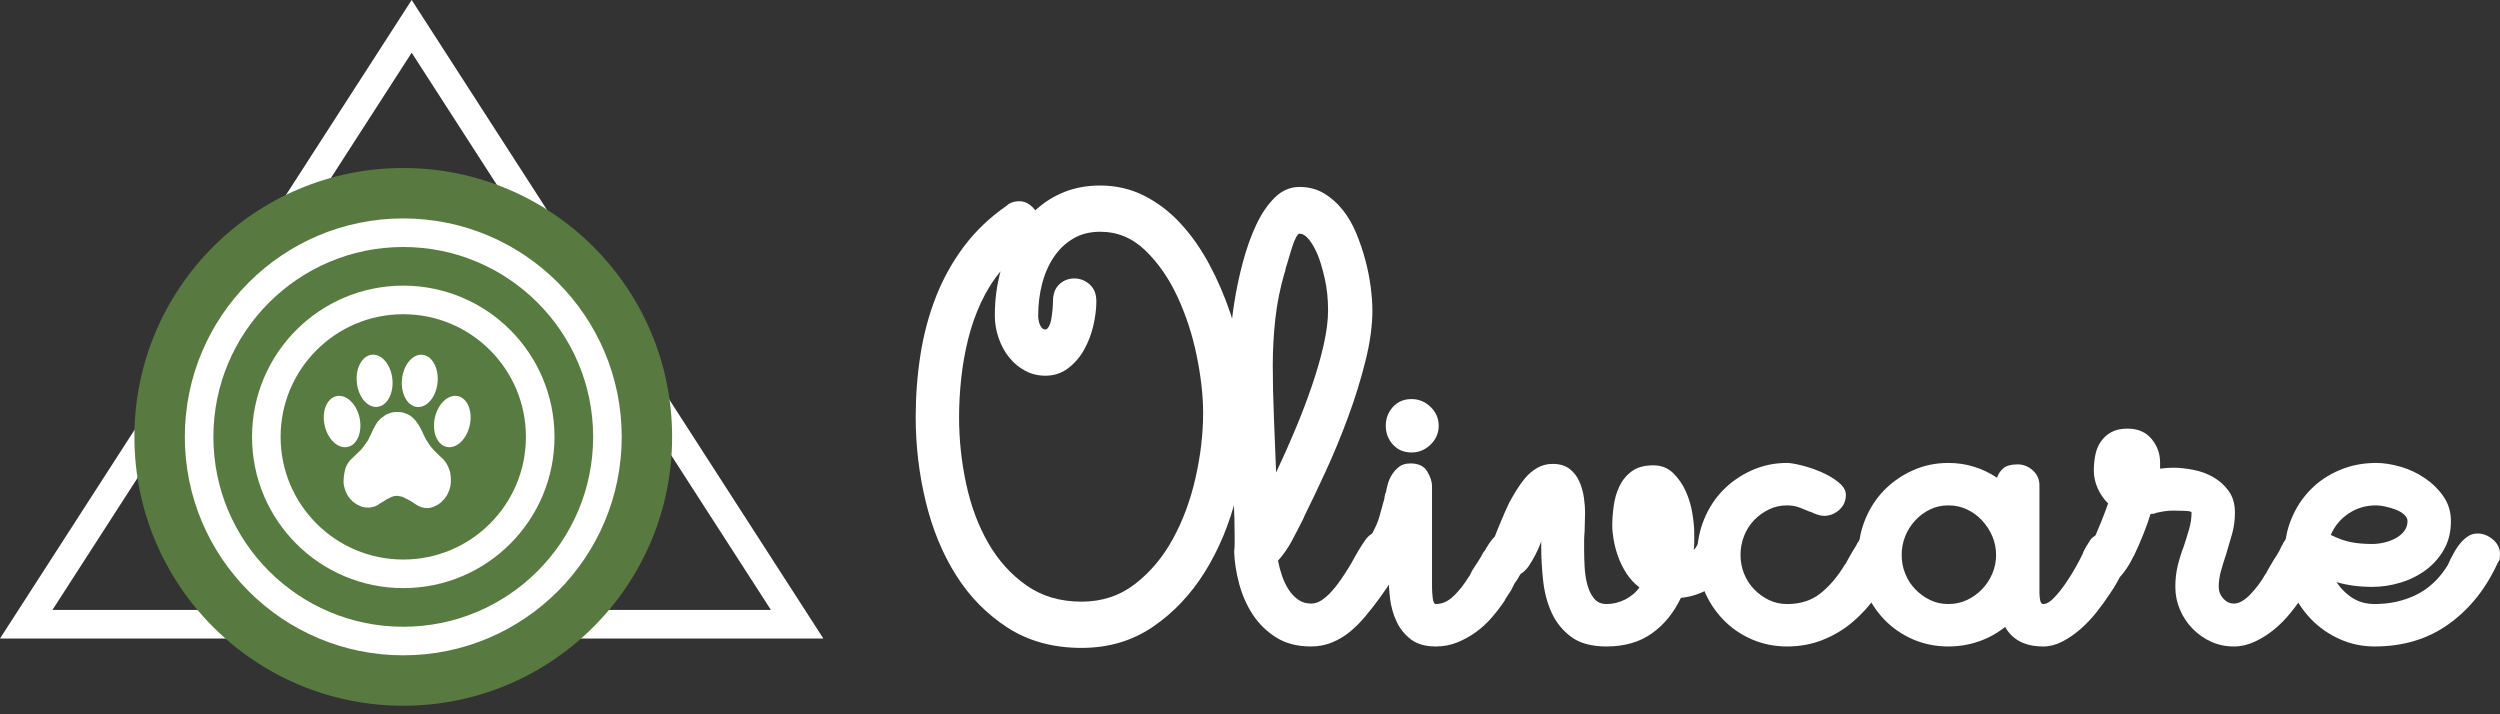 <?xml version="1.0" encoding="UTF-8"?>
<svg width="140px" height="40px" viewBox="0 0 140 40" version="1.1" xmlns="http://www.w3.org/2000/svg" xmlns:xlink="http://www.w3.org/1999/xlink">
    <rect x="0" y="0" width="140" height="40" fill="#333333" stroke="none"/>
    <title>537837CA-559A-48EB-864F-E28954C82C83</title>
    <g id="Final-Draft" stroke="none" stroke-width="1" fill="none" fill-rule="evenodd">
        <g id="01_Homepage-Copy-8" transform="translate(-102, -20)">
            <g id="Group-20" transform="translate(102, 20)">
                <g id="Group-5">
                    <path d="M23.054,1.476 L44.64,34.957 L1.468,34.957 L23.054,1.476 Z" id="Triangle" stroke="#FFFFFF" stroke-width="1.6"></path>
                    <circle id="Oval" fill="#587A41" cx="22.583" cy="24.465" r="15.056"></circle>
                    <circle id="Oval" stroke="#FFFFFF" stroke-width="1.6" fill="#587B41" cx="22.583" cy="24.465" r="11.433"></circle>
                    <circle id="Oval" stroke="#FFFFFF" stroke-width="1.6" fill="#587B41" cx="22.583" cy="24.465" r="7.669"></circle>
                    <g id="Group-2" transform="translate(17.878, 19.761)" fill="#FFFFFF" fill-rule="nonzero">
                        <polygon id="Path" points="7.334 6.707 7.307 6.612 7.252 6.459 7.215 6.364 7.115 6.173 6.979 5.992 6.797 5.82 6.587 5.619 6.414 5.448 6.25 5.257 6.114 5.066 5.986 4.866 5.85 4.598 5.768 4.417 5.668 4.217 5.54 3.997 5.394 3.797 5.294 3.692 5.194 3.596 5.058 3.491 4.894 3.415 4.684 3.339 4.475 3.31 4.256 3.31 4.047 3.339 3.746 3.453 3.455 3.663 3.264 3.864 3.146 4.054 3.027 4.274 2.872 4.608 2.727 4.904 2.563 5.133 2.362 5.4 1.771 5.972 1.716 6.02 1.579 6.221 1.47 6.45 1.406 6.736 1.37 6.994 1.361 7.28 1.388 7.471 1.47 7.738 1.589 7.986 1.716 8.158 1.88 8.33 2.098 8.482 2.353 8.606 2.545 8.654 2.836 8.664 3.118 8.597 3.291 8.511 3.364 8.454 3.528 8.358 3.683 8.263 3.819 8.177 3.965 8.11 4.083 8.053 4.22 8.015 4.366 8.005 4.539 8.034 4.666 8.062 4.875 8.167 5.13 8.301 5.34 8.444 5.531 8.559 5.722 8.644 5.904 8.683 6.059 8.692 6.187 8.683 6.387 8.625 6.642 8.501 6.824 8.368 7.015 8.167 7.152 7.976 7.27 7.719 7.343 7.471 7.37 7.261 7.37 7.041 7.361 6.917"></polygon>
                        <ellipse id="Oval" transform="translate(5.629, 1.568) rotate(-83.962) translate(-5.629, -1.568)" cx="5.629" cy="1.568" rx="1.469" ry="1"></ellipse>
                        <ellipse id="Oval" transform="translate(3.1, 1.564) rotate(-6.038) translate(-3.1, -1.564)" cx="3.1" cy="1.564" rx="1" ry="1.469"></ellipse>
                        <ellipse id="Oval" transform="translate(7.451, 3.845) rotate(-77.444) translate(-7.451, -3.845)" cx="7.451" cy="3.845" rx="1.457" ry="1"></ellipse>
                        <ellipse id="Oval" transform="translate(1.279, 3.845) rotate(-12.556) translate(-1.279, -3.845)" cx="1.279" cy="3.845" rx="1" ry="1.457"></ellipse>
                    </g>
                </g>
                <g id="Olivcare" transform="translate(51.279, 10.389)" fill="#FFFFFF" fill-rule="nonzero">
                    <path d="M4.431,7.287 C4.431,6.415 4.538,5.588 4.752,4.805 C4.324,5.321 3.96,5.904 3.657,6.553 C3.355,7.203 3.114,7.888 2.936,8.609 C2.758,9.33 2.629,10.059 2.549,10.798 C2.469,11.536 2.429,12.261 2.429,12.973 C2.429,14.237 2.563,15.487 2.83,16.724 C3.097,17.961 3.51,19.064 4.071,20.034 C4.631,21.004 5.343,21.791 6.206,22.396 C7.069,23.001 8.097,23.304 9.29,23.304 C10.428,23.304 11.425,22.975 12.279,22.316 C13.133,21.658 13.841,20.817 14.401,19.794 C14.962,18.77 15.385,17.631 15.669,16.377 C15.954,15.122 16.096,13.908 16.096,12.733 C16.096,11.772 15.976,10.704 15.736,9.53 C15.496,8.355 15.135,7.252 14.655,6.22 C14.175,5.188 13.574,4.324 12.853,3.63 C12.132,2.936 11.292,2.589 10.331,2.589 C9.761,2.589 9.263,2.714 8.836,2.963 C8.409,3.212 8.048,3.55 7.755,3.977 C7.461,4.405 7.239,4.903 7.087,5.472 C6.936,6.042 6.86,6.647 6.86,7.287 C6.86,7.483 6.896,7.661 6.967,7.821 C7.038,7.982 7.136,8.062 7.261,8.062 C7.332,8.062 7.399,8.004 7.461,7.888 C7.523,7.772 7.568,7.634 7.594,7.474 C7.621,7.314 7.643,7.145 7.661,6.967 C7.679,6.789 7.688,6.629 7.688,6.487 C7.688,6.077 7.804,5.761 8.035,5.539 C8.266,5.317 8.551,5.205 8.889,5.205 C9.209,5.205 9.494,5.317 9.743,5.539 C9.992,5.761 10.117,6.077 10.117,6.487 C10.117,6.914 10.059,7.372 9.944,7.861 C9.828,8.351 9.654,8.8 9.423,9.209 C9.192,9.619 8.894,9.961 8.529,10.237 C8.164,10.513 7.741,10.651 7.261,10.651 C6.851,10.651 6.473,10.557 6.126,10.371 C5.779,10.184 5.481,9.935 5.232,9.623 C4.983,9.312 4.787,8.951 4.645,8.542 C4.502,8.133 4.431,7.715 4.431,7.287 Z M18.552,12.733 C18.552,14.263 18.357,15.812 17.965,17.378 C17.574,18.944 16.986,20.359 16.203,21.622 C15.42,22.886 14.45,23.913 13.294,24.705 C12.137,25.497 10.802,25.893 9.29,25.893 C7.706,25.893 6.331,25.519 5.165,24.772 C4,24.025 3.034,23.046 2.269,21.836 C1.504,20.626 0.934,19.246 0.561,17.698 C0.187,16.15 0,14.575 0,12.973 C0,11.781 0.089,10.615 0.267,9.476 C0.445,8.337 0.734,7.256 1.134,6.233 C1.535,5.21 2.06,4.267 2.709,3.403 C3.359,2.54 4.146,1.788 5.072,1.148 C5.25,0.97 5.499,0.881 5.819,0.881 C5.997,0.881 6.162,0.93 6.313,1.028 C6.464,1.126 6.593,1.246 6.7,1.388 C7.181,0.943 7.723,0.601 8.329,0.36 C8.934,0.12 9.601,0 10.331,0 C11.22,0 12.043,0.191 12.8,0.574 C13.556,0.957 14.237,1.477 14.842,2.136 C15.447,2.794 15.981,3.555 16.443,4.418 C16.906,5.281 17.298,6.189 17.618,7.141 C17.938,8.093 18.174,9.049 18.325,10.01 C18.477,10.971 18.552,11.879 18.552,12.733 Z" id="Shape"></path>
                    <path d="M23.093,6.994 C23.093,6.353 23.03,5.757 22.906,5.205 C22.852,4.956 22.781,4.685 22.692,4.391 C22.603,4.098 22.497,3.826 22.372,3.577 C22.247,3.328 22.109,3.119 21.958,2.95 C21.807,2.781 21.651,2.696 21.491,2.696 C21.438,2.696 21.375,2.763 21.304,2.896 C21.233,3.03 21.166,3.19 21.104,3.377 C21.042,3.564 20.979,3.768 20.917,3.991 C20.855,4.213 20.797,4.405 20.744,4.565 L20.744,4.538 C20.726,4.591 20.713,4.654 20.704,4.725 C20.695,4.796 20.681,4.849 20.664,4.885 L20.664,4.858 C20.414,5.713 20.241,6.571 20.143,7.434 C20.045,8.297 19.996,9.174 19.996,10.064 C19.996,11.007 20.018,12.003 20.063,13.053 C20.107,14.103 20.147,15.109 20.183,16.07 C20.539,15.322 20.89,14.535 21.237,13.707 C21.585,12.88 21.896,12.066 22.172,11.265 C22.448,10.464 22.67,9.694 22.839,8.956 C23.008,8.217 23.093,7.563 23.093,6.994 Z M27.31,20.554 C27.31,20.679 27.301,20.777 27.284,20.848 C27.266,20.919 27.248,20.981 27.23,21.035 C27.088,21.337 26.914,21.662 26.71,22.009 C26.505,22.356 26.252,22.734 25.949,23.144 C25.7,23.482 25.442,23.811 25.175,24.131 C24.908,24.452 24.623,24.736 24.321,24.986 C24.018,25.235 23.684,25.435 23.32,25.586 C22.955,25.737 22.559,25.813 22.132,25.813 C21.367,25.813 20.717,25.644 20.183,25.306 C19.649,24.968 19.213,24.541 18.875,24.025 C18.537,23.509 18.283,22.935 18.114,22.303 C17.945,21.671 17.852,21.07 17.834,20.501 C17.852,20.359 17.861,20.207 17.861,20.047 C17.861,19.887 17.861,19.718 17.861,19.54 C17.861,18.971 17.843,18.334 17.807,17.631 C17.772,16.928 17.736,16.177 17.701,15.376 C17.665,14.486 17.625,13.592 17.58,12.693 C17.536,11.794 17.514,10.945 17.514,10.144 C17.514,9.77 17.54,9.258 17.594,8.609 C17.647,7.959 17.732,7.265 17.847,6.527 C17.963,5.788 18.123,5.036 18.328,4.271 C18.533,3.506 18.782,2.812 19.075,2.189 C19.369,1.566 19.716,1.059 20.116,0.667 C20.517,0.276 20.975,0.08 21.491,0.08 C22.007,0.08 22.465,0.2 22.866,0.44 C23.266,0.681 23.618,0.992 23.92,1.375 C24.223,1.757 24.476,2.198 24.681,2.696 C24.886,3.194 25.055,3.697 25.188,4.204 C25.322,4.711 25.42,5.21 25.482,5.699 C25.544,6.189 25.575,6.62 25.575,6.994 C25.575,7.848 25.446,8.791 25.188,9.823 C24.93,10.856 24.61,11.892 24.227,12.933 C23.845,13.974 23.431,14.98 22.986,15.95 C22.541,16.92 22.141,17.76 21.785,18.472 C21.767,18.508 21.754,18.539 21.745,18.566 C21.736,18.592 21.722,18.624 21.705,18.659 C21.491,19.086 21.278,19.5 21.064,19.9 C20.85,20.301 20.592,20.67 20.29,21.008 C20.343,21.293 20.419,21.578 20.517,21.862 C20.615,22.147 20.739,22.405 20.89,22.637 C21.042,22.868 21.22,23.055 21.424,23.197 C21.629,23.339 21.865,23.411 22.132,23.411 C22.345,23.411 22.545,23.348 22.732,23.224 C22.919,23.099 23.102,22.939 23.28,22.743 C23.458,22.548 23.627,22.334 23.787,22.103 C23.947,21.871 24.098,21.64 24.241,21.409 C24.276,21.355 24.303,21.311 24.321,21.275 C24.338,21.24 24.365,21.195 24.401,21.142 C24.668,20.643 24.921,20.221 25.162,19.874 C25.402,19.527 25.709,19.353 26.082,19.353 C26.403,19.353 26.688,19.464 26.937,19.687 C27.186,19.909 27.31,20.198 27.31,20.554 Z" id="Shape"></path>
                    <path d="M29.288,13.454 C29.288,13.863 29.137,14.215 28.834,14.508 C28.532,14.802 28.176,14.949 27.767,14.949 C27.339,14.949 26.992,14.802 26.726,14.508 C26.459,14.215 26.325,13.863 26.325,13.454 C26.325,13.044 26.459,12.693 26.726,12.399 C26.992,12.106 27.339,11.959 27.767,11.959 C28.176,11.959 28.532,12.106 28.834,12.399 C29.137,12.693 29.288,13.044 29.288,13.454 Z M34.333,20.661 C34.333,20.857 34.258,21.084 34.106,21.342 C33.955,21.6 33.808,21.853 33.666,22.103 C33.595,22.192 33.546,22.263 33.519,22.316 C33.492,22.37 33.47,22.414 33.452,22.45 L33.346,22.663 C33.274,22.77 33.19,22.899 33.092,23.05 C32.994,23.202 32.963,23.259 32.999,23.224 C32.785,23.544 32.545,23.86 32.278,24.171 C32.011,24.483 31.713,24.759 31.384,24.999 C31.054,25.239 30.703,25.435 30.329,25.586 C29.956,25.737 29.555,25.813 29.128,25.813 C28.541,25.813 28.074,25.68 27.727,25.413 C27.38,25.146 27.113,24.812 26.926,24.412 C26.739,24.011 26.619,23.584 26.565,23.13 C26.512,22.677 26.485,22.263 26.485,21.889 L26.352,21.889 C26.014,21.889 25.729,21.773 25.498,21.542 C25.266,21.311 25.151,21.026 25.151,20.688 C25.151,20.474 25.204,20.256 25.311,20.034 C25.418,19.811 25.515,19.602 25.604,19.407 C25.676,19.264 25.711,19.193 25.711,19.193 C25.836,18.944 25.929,18.699 25.991,18.459 C26.054,18.219 26.12,17.974 26.192,17.725 C26.227,17.636 26.249,17.542 26.258,17.445 C26.267,17.347 26.29,17.253 26.325,17.164 L26.325,17.244 C26.343,17.102 26.379,16.933 26.432,16.737 C26.485,16.541 26.565,16.359 26.672,16.19 C26.779,16.021 26.912,15.874 27.073,15.749 C27.233,15.625 27.446,15.563 27.713,15.563 C28.158,15.563 28.47,15.714 28.648,16.016 C28.825,16.319 28.914,16.586 28.914,16.817 L28.914,22.476 C28.914,22.672 28.928,22.881 28.954,23.104 C28.981,23.326 29.039,23.437 29.128,23.437 C29.484,23.437 29.818,23.286 30.129,22.984 C30.44,22.681 30.721,22.325 30.97,21.916 C31.005,21.88 31.041,21.822 31.077,21.742 C31.112,21.662 31.139,21.604 31.157,21.569 C31.281,21.373 31.397,21.195 31.504,21.035 C31.611,20.875 31.708,20.706 31.797,20.528 L31.851,20.474 C31.869,20.456 31.877,20.439 31.877,20.421 C31.877,20.403 31.886,20.385 31.904,20.368 L31.877,20.448 C31.984,20.234 32.122,20.02 32.291,19.807 C32.46,19.593 32.723,19.487 33.079,19.487 C33.328,19.487 33.599,19.58 33.893,19.767 C34.187,19.954 34.333,20.252 34.333,20.661 Z" id="Shape"></path>
                    <path d="M46.108,20.528 C46.108,20.581 46.094,20.661 46.068,20.768 C46.041,20.875 46.01,20.973 45.974,21.062 C45.672,21.631 45.227,22.098 44.64,22.463 C44.052,22.828 43.456,23.037 42.851,23.09 C42.442,23.945 41.895,24.612 41.209,25.092 C40.524,25.573 39.683,25.813 38.687,25.813 C37.85,25.813 37.192,25.635 36.712,25.279 C36.231,24.923 35.866,24.474 35.617,23.931 C35.368,23.388 35.208,22.788 35.137,22.129 C35.065,21.471 35.03,20.848 35.03,20.261 L35.03,19.94 C34.834,20.456 34.603,20.91 34.336,21.302 C34.069,21.693 33.74,21.889 33.348,21.889 C33.01,21.889 32.725,21.773 32.494,21.542 C32.263,21.311 32.147,21.026 32.147,20.688 C32.147,20.581 32.191,20.385 32.28,20.101 C32.369,19.816 32.476,19.522 32.601,19.22 C32.725,18.917 32.85,18.624 32.974,18.339 C33.099,18.054 33.188,17.858 33.241,17.752 C33.348,17.556 33.477,17.333 33.628,17.084 C33.78,16.835 33.949,16.599 34.136,16.377 C34.322,16.154 34.545,15.967 34.803,15.816 C35.061,15.665 35.35,15.589 35.67,15.589 C36.062,15.589 36.378,15.683 36.618,15.87 C36.858,16.056 37.041,16.292 37.165,16.577 C37.29,16.862 37.374,17.16 37.419,17.471 C37.463,17.783 37.486,18.063 37.486,18.312 C37.486,18.508 37.481,18.69 37.472,18.859 C37.463,19.028 37.459,19.202 37.459,19.38 C37.441,19.558 37.432,19.727 37.432,19.887 C37.432,20.047 37.432,20.216 37.432,20.394 C37.432,20.679 37.441,20.995 37.459,21.342 C37.477,21.689 37.526,22.018 37.606,22.33 C37.686,22.641 37.81,22.903 37.979,23.117 C38.149,23.331 38.384,23.437 38.687,23.437 C39.043,23.437 39.39,23.353 39.728,23.184 C40.066,23.015 40.333,22.788 40.529,22.503 C40.244,22.289 40.004,22.031 39.808,21.729 C39.612,21.426 39.457,21.115 39.341,20.795 C39.225,20.474 39.141,20.158 39.087,19.847 C39.034,19.536 39.007,19.273 39.007,19.06 C39.007,18.721 39.034,18.352 39.087,17.952 C39.141,17.551 39.247,17.182 39.408,16.844 C39.568,16.506 39.799,16.225 40.102,16.003 C40.404,15.781 40.805,15.669 41.303,15.669 C41.748,15.669 42.117,15.812 42.411,16.096 C42.704,16.381 42.94,16.719 43.118,17.111 C43.296,17.502 43.421,17.916 43.492,18.352 C43.563,18.788 43.599,19.148 43.599,19.433 C43.599,19.611 43.599,19.78 43.599,19.94 C43.599,20.083 43.59,20.234 43.572,20.394 C43.643,20.341 43.696,20.27 43.732,20.181 L43.732,20.207 C43.874,19.923 44.017,19.709 44.159,19.567 C44.302,19.424 44.542,19.353 44.88,19.353 C45.2,19.353 45.485,19.464 45.734,19.687 C45.983,19.909 46.108,20.19 46.108,20.528 Z" id="Path"></path>
                    <path d="M54.973,20.661 C54.973,20.75 54.968,20.835 54.959,20.915 C54.95,20.995 54.901,21.079 54.812,21.168 C54.546,21.791 54.216,22.383 53.825,22.943 C53.433,23.504 52.988,23.998 52.49,24.425 C51.992,24.852 51.431,25.19 50.808,25.439 C50.186,25.689 49.518,25.813 48.806,25.813 C48.094,25.813 47.432,25.68 46.818,25.413 C46.204,25.146 45.67,24.776 45.216,24.305 C44.762,23.833 44.406,23.286 44.148,22.663 C43.89,22.04 43.761,21.382 43.761,20.688 C43.761,19.994 43.89,19.331 44.148,18.699 C44.406,18.067 44.762,17.52 45.216,17.057 C45.67,16.595 46.204,16.225 46.818,15.95 C47.432,15.674 48.094,15.536 48.806,15.536 C48.966,15.536 49.229,15.58 49.594,15.669 C49.959,15.758 50.328,15.883 50.702,16.043 C51.075,16.203 51.4,16.395 51.676,16.617 C51.952,16.839 52.09,17.075 52.09,17.324 C52.09,17.663 51.965,17.943 51.716,18.165 C51.467,18.388 51.182,18.499 50.862,18.499 C50.666,18.499 50.408,18.419 50.088,18.259 L50.114,18.285 C49.954,18.214 49.758,18.134 49.527,18.045 C49.296,17.956 49.055,17.912 48.806,17.912 C48.433,17.912 48.09,17.987 47.779,18.139 C47.467,18.29 47.191,18.49 46.951,18.739 C46.711,18.988 46.524,19.282 46.391,19.62 C46.257,19.958 46.19,20.314 46.19,20.688 C46.19,21.062 46.257,21.413 46.391,21.742 C46.524,22.071 46.711,22.361 46.951,22.61 C47.191,22.859 47.467,23.059 47.779,23.21 C48.09,23.362 48.433,23.437 48.806,23.437 C49.554,23.437 50.181,23.233 50.688,22.823 C51.195,22.414 51.645,21.88 52.036,21.222 L52.036,21.248 C52.143,21.053 52.25,20.861 52.357,20.674 C52.463,20.488 52.579,20.296 52.704,20.101 L52.677,20.127 C52.784,19.932 52.908,19.771 53.051,19.647 C53.193,19.522 53.415,19.46 53.718,19.46 C54.021,19.46 54.305,19.576 54.572,19.807 C54.839,20.038 54.973,20.323 54.973,20.661 Z" id="Path"></path>
                    <path d="M60.501,20.688 C60.501,20.314 60.43,19.963 60.287,19.633 C60.145,19.304 59.953,19.011 59.713,18.753 C59.473,18.494 59.193,18.29 58.872,18.139 C58.552,17.987 58.205,17.912 57.831,17.912 C57.458,17.912 57.115,17.987 56.804,18.139 C56.492,18.29 56.216,18.494 55.976,18.753 C55.736,19.011 55.549,19.304 55.416,19.633 C55.282,19.963 55.215,20.314 55.215,20.688 C55.215,21.062 55.282,21.413 55.416,21.742 C55.549,22.071 55.736,22.361 55.976,22.61 C56.216,22.859 56.492,23.059 56.804,23.21 C57.115,23.362 57.458,23.437 57.831,23.437 C58.205,23.437 58.552,23.362 58.872,23.21 C59.193,23.059 59.473,22.859 59.713,22.61 C59.953,22.361 60.145,22.071 60.287,21.742 C60.43,21.413 60.501,21.062 60.501,20.688 Z M67.922,20.661 C67.922,20.804 67.913,20.901 67.895,20.955 C67.877,21.008 67.85,21.07 67.815,21.142 L67.815,21.115 C67.708,21.311 67.628,21.48 67.575,21.622 C67.486,21.818 67.388,22.014 67.281,22.209 C67.174,22.405 67.041,22.619 66.881,22.85 C66.649,23.206 66.391,23.562 66.106,23.918 C65.822,24.274 65.519,24.59 65.199,24.865 C64.879,25.141 64.545,25.368 64.198,25.546 C63.851,25.724 63.499,25.813 63.143,25.813 C62.129,25.813 61.417,25.448 61.008,24.719 C60.563,25.075 60.069,25.346 59.526,25.533 C58.984,25.72 58.419,25.813 57.831,25.813 C57.119,25.813 56.457,25.68 55.843,25.413 C55.229,25.146 54.695,24.776 54.241,24.305 C53.787,23.833 53.431,23.286 53.173,22.663 C52.915,22.04 52.786,21.382 52.786,20.688 C52.786,19.994 52.915,19.331 53.173,18.699 C53.431,18.067 53.787,17.52 54.241,17.057 C54.695,16.595 55.229,16.225 55.843,15.95 C56.457,15.674 57.119,15.536 57.831,15.536 C58.81,15.536 59.718,15.812 60.554,16.363 C60.625,16.15 60.745,15.972 60.914,15.83 C61.084,15.687 61.346,15.616 61.702,15.616 C62.022,15.616 62.307,15.727 62.556,15.95 C62.805,16.172 62.93,16.452 62.93,16.791 L62.93,22.797 C62.93,22.939 62.943,23.081 62.97,23.224 C62.997,23.366 63.054,23.437 63.143,23.437 C63.321,23.437 63.522,23.322 63.744,23.09 C63.966,22.859 64.184,22.588 64.398,22.276 C64.612,21.965 64.807,21.649 64.985,21.328 C65.163,21.008 65.297,20.75 65.386,20.554 L65.359,20.581 C65.466,20.35 65.604,20.109 65.773,19.86 C65.942,19.611 66.24,19.487 66.667,19.487 C66.97,19.487 67.254,19.598 67.521,19.82 C67.788,20.043 67.922,20.323 67.922,20.661 Z" id="Shape"></path>
                    <path d="M78.842,20.634 C78.842,20.688 78.842,20.732 78.842,20.768 C78.842,20.786 78.824,20.839 78.789,20.928 L78.789,20.981 C78.682,21.231 78.571,21.462 78.455,21.676 C78.339,21.889 78.219,22.103 78.094,22.316 C78.005,22.459 77.908,22.619 77.801,22.797 C77.569,23.17 77.307,23.54 77.013,23.904 C76.72,24.269 76.404,24.59 76.066,24.865 C75.728,25.141 75.367,25.368 74.985,25.546 C74.602,25.724 74.215,25.813 73.823,25.813 C73.361,25.813 72.934,25.724 72.542,25.546 C72.151,25.368 71.804,25.123 71.501,24.812 C71.199,24.501 70.963,24.145 70.794,23.744 C70.625,23.344 70.54,22.921 70.54,22.476 C70.54,22.049 70.585,21.653 70.674,21.288 C70.763,20.924 70.878,20.554 71.021,20.181 C71.127,19.86 71.225,19.544 71.314,19.233 C71.403,18.922 71.448,18.615 71.448,18.312 C71.448,18.259 71.319,18.228 71.061,18.219 C70.803,18.21 70.593,18.205 70.433,18.205 C70.238,18.205 70.06,18.219 69.899,18.245 C69.739,18.272 69.588,18.303 69.446,18.339 C69.357,18.374 69.312,18.392 69.312,18.392 C69.312,18.374 69.259,18.374 69.152,18.392 C69.045,18.748 68.907,19.135 68.738,19.553 C68.569,19.972 68.396,20.368 68.218,20.741 L68.191,20.768 L68.058,21.035 C67.915,21.302 67.746,21.555 67.55,21.796 C67.355,22.036 67.088,22.156 66.75,22.156 C66.429,22.156 66.144,22.04 65.895,21.809 C65.646,21.578 65.522,21.293 65.522,20.955 C65.522,20.884 65.562,20.741 65.642,20.528 C65.722,20.314 65.797,20.154 65.869,20.047 C66.029,19.691 66.189,19.318 66.349,18.926 C66.509,18.535 66.652,18.161 66.776,17.805 C66.527,17.556 66.331,17.271 66.189,16.951 C66.047,16.63 65.975,16.301 65.975,15.963 C65.975,15.678 66.002,15.394 66.055,15.109 C66.109,14.824 66.211,14.57 66.362,14.348 C66.514,14.126 66.709,13.948 66.95,13.814 C67.19,13.681 67.497,13.614 67.871,13.614 C68.44,13.614 68.885,13.805 69.205,14.188 C69.526,14.57 69.686,15.011 69.686,15.509 L69.686,15.856 C69.828,15.838 69.957,15.825 70.073,15.816 C70.189,15.807 70.309,15.803 70.433,15.803 C70.771,15.803 71.145,15.843 71.554,15.923 C71.964,16.003 72.337,16.141 72.676,16.337 C73.014,16.532 73.298,16.791 73.53,17.111 C73.761,17.431 73.877,17.832 73.877,18.312 C73.877,18.739 73.823,19.14 73.717,19.513 C73.61,19.887 73.503,20.252 73.396,20.608 C73.29,20.928 73.192,21.244 73.103,21.555 C73.014,21.867 72.969,22.174 72.969,22.476 C72.969,22.725 73.054,22.943 73.223,23.13 C73.392,23.317 73.592,23.411 73.823,23.411 C74.108,23.411 74.42,23.233 74.758,22.877 C75.096,22.521 75.372,22.147 75.585,21.756 L75.585,21.782 C75.639,21.676 75.696,21.569 75.759,21.462 C75.821,21.355 75.879,21.257 75.932,21.168 C76.021,21.008 76.115,20.857 76.213,20.715 C76.31,20.572 76.413,20.376 76.52,20.127 L76.52,20.154 C76.715,19.691 77.071,19.46 77.587,19.46 C77.89,19.46 78.175,19.571 78.441,19.794 C78.708,20.016 78.842,20.296 78.842,20.634 Z" id="Path"></path>
                    <path d="M83.542,18.793 C83.542,18.668 83.48,18.548 83.356,18.432 C83.231,18.317 83.075,18.223 82.888,18.152 C82.702,18.081 82.506,18.023 82.301,17.978 C82.097,17.934 81.923,17.912 81.781,17.912 C81.211,17.912 80.7,18.063 80.246,18.365 C79.792,18.668 79.458,19.068 79.245,19.567 C79.636,19.762 80.006,19.896 80.353,19.967 C80.7,20.038 81.104,20.074 81.567,20.074 C81.781,20.074 82.003,20.047 82.234,19.994 C82.466,19.94 82.679,19.86 82.875,19.754 C83.071,19.647 83.231,19.513 83.356,19.353 C83.48,19.193 83.542,19.006 83.542,18.793 Z M88.721,20.661 C88.721,20.75 88.717,20.83 88.708,20.901 C88.699,20.973 88.659,21.053 88.588,21.142 C87.929,22.583 87.017,23.722 85.852,24.558 C84.686,25.395 83.302,25.813 81.701,25.813 C81.007,25.813 80.353,25.675 79.739,25.399 C79.125,25.123 78.591,24.75 78.137,24.278 C77.683,23.807 77.323,23.264 77.056,22.65 C76.789,22.036 76.655,21.382 76.655,20.688 C76.655,19.958 76.784,19.282 77.042,18.659 C77.301,18.036 77.656,17.493 78.11,17.031 C78.564,16.568 79.107,16.203 79.739,15.936 C80.37,15.669 81.051,15.536 81.781,15.536 C82.208,15.536 82.666,15.607 83.155,15.749 C83.645,15.892 84.099,16.105 84.517,16.39 C84.935,16.675 85.282,17.017 85.558,17.418 C85.834,17.818 85.972,18.276 85.972,18.793 C85.972,19.398 85.843,19.927 85.585,20.381 C85.327,20.835 84.988,21.217 84.57,21.529 C84.152,21.84 83.68,22.076 83.155,22.236 C82.63,22.396 82.101,22.476 81.567,22.476 C81.211,22.476 80.864,22.454 80.526,22.41 C80.188,22.365 79.868,22.298 79.565,22.209 C79.814,22.583 80.117,22.881 80.473,23.104 C80.829,23.326 81.238,23.437 81.701,23.437 C82.555,23.437 83.333,23.264 84.036,22.917 C84.739,22.57 85.322,22.023 85.785,21.275 C85.803,21.24 85.825,21.195 85.852,21.142 C85.878,21.088 85.909,21.017 85.945,20.928 C86.016,20.786 86.101,20.63 86.199,20.461 C86.296,20.292 86.408,20.136 86.532,19.994 C86.657,19.851 86.795,19.731 86.946,19.633 C87.097,19.536 87.271,19.487 87.466,19.487 C87.769,19.487 88.054,19.598 88.321,19.82 C88.588,20.043 88.721,20.323 88.721,20.661 Z" id="Shape"></path>
                </g>
            </g>
        </g>
    </g>
</svg>